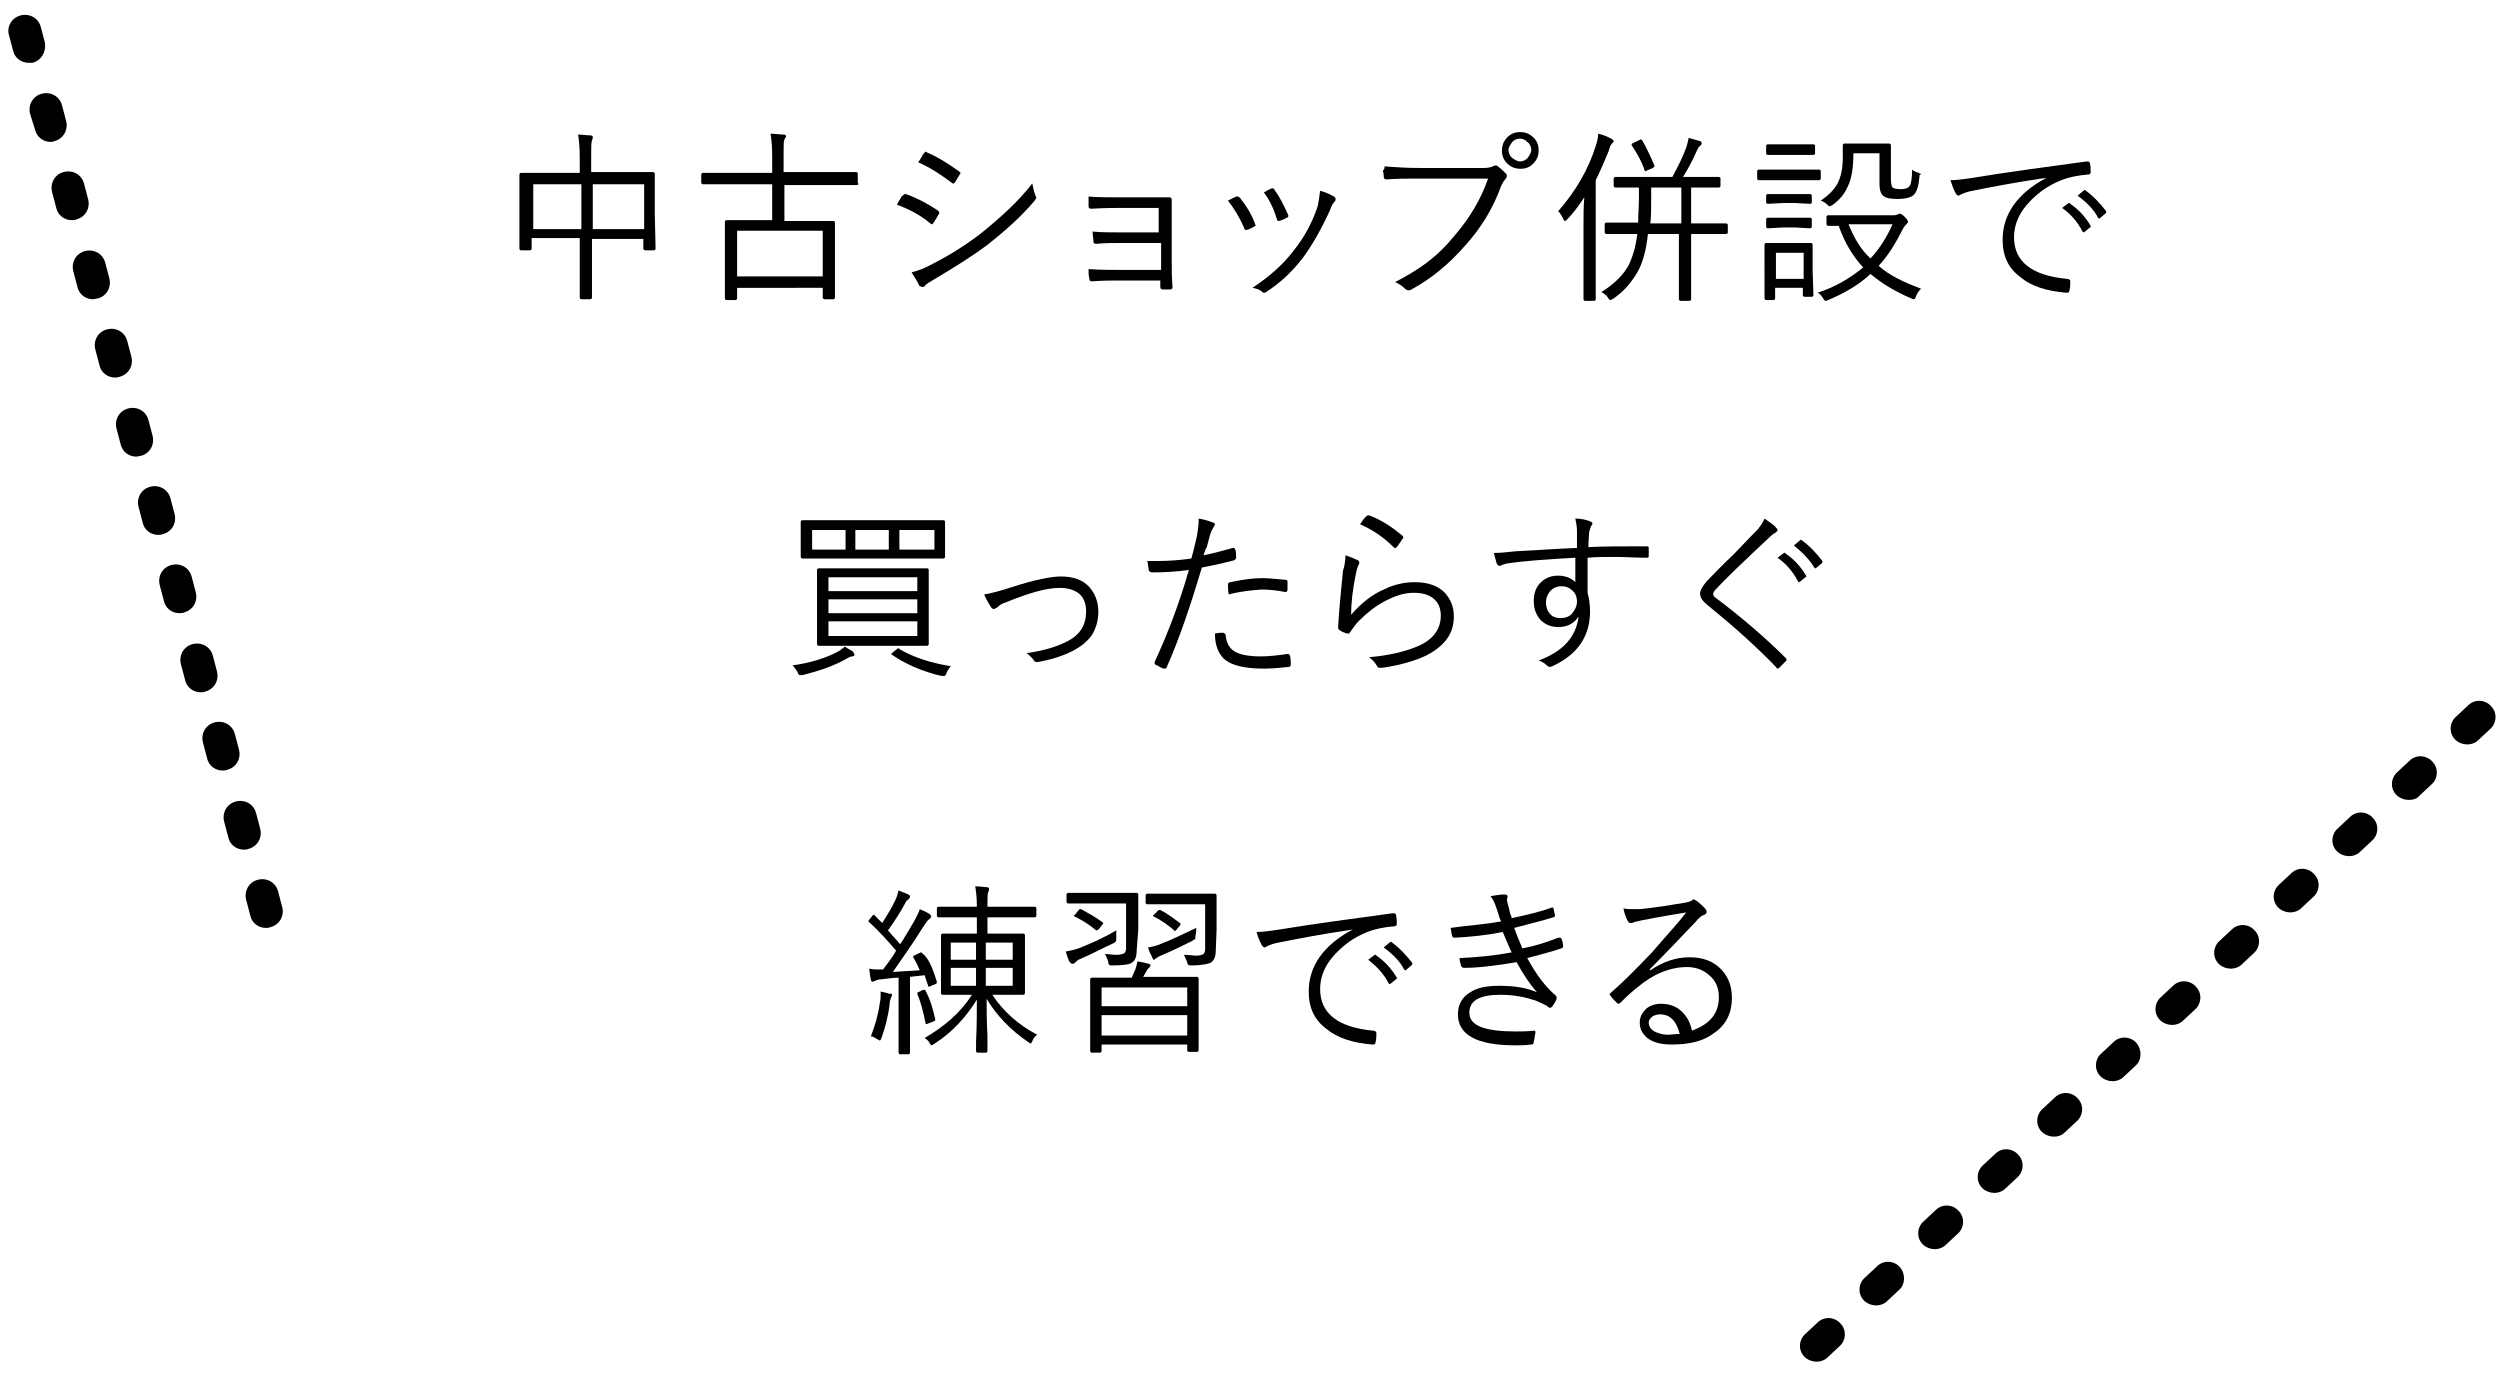 <svg xmlns="http://www.w3.org/2000/svg" xmlns:xlink="http://www.w3.org/1999/xlink" x="0px" y="0px" viewBox="0 0 306.6 170.1" style="enable-background:new 0 0 306.6 170.1;" xml:space="preserve"><style type="text/css">	.st0{fill:#FFFFFF;}	.st1{fill:#999899;}</style><g id="&#x30EC;&#x30A4;&#x30E4;&#x30FC;_1&#x306E;&#x30B3;&#x30D4;&#x30FC;"></g><g id="&#x30EC;&#x30A4;&#x30E4;&#x30FC;_1">	<g>		<g>			<line class="st0" x1="3" y1="3.8" x2="33.1" y2="113.8"></line>			<path d="M32.6,113.8c-0.9,0-1.7-0.6-1.9-1.5l-0.5-1.9c-0.3-1.1,0.3-2.2,1.4-2.5c1.1-0.3,2.2,0.3,2.5,1.4l0.5,1.9    c0.3,1.1-0.3,2.2-1.4,2.5C32.9,113.8,32.7,113.8,32.6,113.8z M29.9,104.2c-0.9,0-1.7-0.6-1.9-1.5l-0.5-1.9    c-0.3-1.1,0.3-2.2,1.4-2.5c1.1-0.3,2.2,0.3,2.5,1.4l0.5,1.9c0.3,1.1-0.3,2.2-1.4,2.5C30.3,104.2,30.1,104.2,29.9,104.2z     M27.3,94.5c-0.9,0-1.7-0.6-1.9-1.5l-0.5-1.9c-0.3-1.1,0.3-2.2,1.4-2.5c1.1-0.3,2.2,0.3,2.5,1.4l0.5,1.9c0.3,1.1-0.3,2.2-1.4,2.5    C27.6,94.5,27.5,94.5,27.3,94.5z M24.6,84.9c-0.9,0-1.7-0.6-1.9-1.5l-0.5-1.9c-0.3-1.1,0.3-2.2,1.4-2.5c1.1-0.3,2.2,0.3,2.5,1.4    l0.5,1.9c0.3,1.1-0.3,2.2-1.4,2.5C25,84.9,24.8,84.9,24.6,84.9z M22,75.2c-0.9,0-1.7-0.6-1.9-1.5l-0.5-1.9    c-0.3-1.1,0.3-2.2,1.4-2.5s2.2,0.3,2.5,1.4l0.5,1.9c0.3,1.1-0.3,2.2-1.4,2.5C22.4,75.2,22.2,75.2,22,75.2z M19.4,65.6    c-0.9,0-1.7-0.6-1.9-1.5l-0.5-1.9c-0.3-1.1,0.3-2.2,1.4-2.5c1.1-0.3,2.2,0.3,2.5,1.4l0.5,1.9c0.3,1.1-0.3,2.2-1.4,2.5    C19.7,65.6,19.5,65.6,19.4,65.6z M16.7,56c-0.9,0-1.7-0.6-1.9-1.5l-0.5-1.9c-0.3-1.1,0.3-2.2,1.4-2.5c1.1-0.3,2.2,0.3,2.5,1.4    l0.5,1.9c0.3,1.1-0.3,2.2-1.4,2.5C17.1,55.9,16.9,56,16.7,56z M14.1,46.3c-0.9,0-1.7-0.6-1.9-1.5l-0.5-1.9    c-0.3-1.1,0.3-2.2,1.4-2.5c1.1-0.3,2.2,0.3,2.5,1.4l0.5,1.9c0.3,1.1-0.3,2.2-1.4,2.5C14.4,46.3,14.3,46.3,14.1,46.3z M11.4,36.7    c-0.9,0-1.7-0.6-1.9-1.5L9,33.3c-0.3-1.1,0.3-2.2,1.4-2.5c1.1-0.3,2.2,0.3,2.5,1.4l0.5,1.9c0.3,1.1-0.3,2.2-1.4,2.5    C11.8,36.6,11.6,36.7,11.4,36.7z M8.8,27c-0.9,0-1.7-0.6-1.9-1.5l-0.5-1.9c-0.3-1.1,0.3-2.2,1.4-2.5c1.1-0.3,2.2,0.3,2.5,1.4    l0.5,1.9c0.3,1.1-0.3,2.2-1.4,2.5C9.2,27,9,27,8.8,27z M6.2,17.4c-0.9,0-1.7-0.6-1.9-1.5L3.7,14c-0.3-1.1,0.3-2.2,1.4-2.5    c1.1-0.3,2.2,0.3,2.5,1.4l0.5,1.9c0.3,1.1-0.3,2.2-1.4,2.5C6.5,17.4,6.3,17.4,6.2,17.4z M3.5,7.7c-0.9,0-1.7-0.6-1.9-1.5L1.1,4.3    C0.8,3.3,1.4,2.2,2.5,1.9c1.1-0.3,2.2,0.3,2.5,1.4l0.5,1.9C5.7,6.3,5.1,7.4,4,7.7C3.9,7.7,3.7,7.7,3.5,7.7z"></path>		</g>		<g>			<line class="st0" x1="304.1" y1="87.9" x2="221.3" y2="166.4"></line>			<path d="M222.8,167c-0.5,0-1.1-0.2-1.5-0.6c-0.8-0.8-0.7-2.1,0.1-2.8l1.5-1.4c0.8-0.8,2.1-0.7,2.8,0.1c0.8,0.8,0.7,2.1-0.1,2.8    l-1.5,1.4C223.8,166.8,223.3,167,222.8,167z M230.1,160.1c-0.5,0-1.1-0.2-1.5-0.6c-0.8-0.8-0.7-2.1,0.1-2.8l1.5-1.4    c0.8-0.8,2.1-0.7,2.8,0.1s0.7,2.1-0.1,2.8l-1.5,1.4C231.1,159.9,230.6,160.1,230.1,160.1z M237.3,153.2c-0.5,0-1.1-0.2-1.5-0.6    c-0.8-0.8-0.7-2.1,0.1-2.8l1.5-1.4c0.8-0.8,2.1-0.7,2.8,0.1c0.8,0.8,0.7,2.1-0.1,2.8l-1.5,1.4C238.3,153,237.8,153.2,237.3,153.2    z M244.6,146.3c-0.5,0-1.1-0.2-1.5-0.6c-0.8-0.8-0.7-2.1,0.1-2.8l1.5-1.4c0.8-0.8,2.1-0.7,2.8,0.1c0.8,0.8,0.7,2.1-0.1,2.8    l-1.5,1.4C245.6,146.1,245.1,146.3,244.6,146.3z M251.9,139.4c-0.5,0-1.1-0.2-1.5-0.6c-0.8-0.8-0.7-2.1,0.1-2.8l1.5-1.4    c0.8-0.8,2.1-0.7,2.8,0.1c0.8,0.8,0.7,2.1-0.1,2.8l-1.5,1.4C252.8,139.3,252.3,139.4,251.9,139.4z M259.1,132.6    c-0.5,0-1.1-0.2-1.5-0.6c-0.8-0.8-0.7-2.1,0.1-2.8l1.5-1.4c0.8-0.8,2.1-0.7,2.8,0.1s0.7,2.1-0.1,2.8l-1.5,1.4    C260.1,132.4,259.6,132.6,259.1,132.6z M266.4,125.7c-0.5,0-1.1-0.2-1.5-0.6c-0.8-0.8-0.7-2.1,0.1-2.8l1.5-1.4    c0.8-0.8,2.1-0.7,2.8,0.1c0.8,0.8,0.7,2.1-0.1,2.8l-1.5,1.4C267.4,125.5,266.9,125.7,266.4,125.7z M273.6,118.8    c-0.5,0-1.1-0.2-1.5-0.6c-0.8-0.8-0.7-2.1,0.1-2.8l1.5-1.4c0.8-0.8,2.1-0.7,2.8,0.1c0.8,0.8,0.7,2.1-0.1,2.8l-1.5,1.4    C274.6,118.6,274.1,118.8,273.6,118.8z M280.9,111.9c-0.5,0-1.1-0.2-1.5-0.6c-0.8-0.8-0.7-2.1,0.1-2.8l1.5-1.4    c0.8-0.8,2.1-0.7,2.8,0.1c0.8,0.8,0.7,2.1-0.1,2.8l-1.5,1.4C281.9,111.7,281.4,111.9,280.9,111.9z M288.1,105    c-0.5,0-1.1-0.2-1.5-0.6c-0.8-0.8-0.7-2.1,0.1-2.8l1.5-1.4c0.8-0.8,2.1-0.7,2.8,0.1c0.8,0.8,0.7,2.1-0.1,2.8l-1.5,1.4    C289.1,104.8,288.6,105,288.1,105z M295.4,98.1c-0.5,0-1.1-0.2-1.5-0.6c-0.8-0.8-0.7-2.1,0.1-2.8l1.5-1.4    c0.8-0.8,2.1-0.7,2.8,0.1c0.8,0.8,0.7,2.1-0.1,2.8l-1.5,1.4C296.4,98,295.9,98.1,295.4,98.1z M302.6,91.3c-0.5,0-1.1-0.2-1.5-0.6    c-0.8-0.8-0.7-2.1,0.1-2.8l1.5-1.4c0.8-0.8,2.1-0.7,2.8,0.1c0.8,0.8,0.7,2.1-0.1,2.8l-1.5,1.4C303.6,91.1,303.1,91.3,302.6,91.3z    "></path>		</g>		<g>			<path d="M80.4,30.5c0,0.1-0.1,0.2-0.2,0.2h-1.1c-0.1,0-0.2-0.1-0.2-0.2v-1.2h-6.3v3.2l0,4c0,0.1-0.1,0.2-0.2,0.2h-1.1    c-0.1,0-0.2-0.1-0.2-0.2l0-4v-3.3h-5.9v1.3c0,0.1-0.1,0.2-0.2,0.2h-1.1c-0.1,0-0.2-0.1-0.2-0.2l0-4.2v-2.1l0-2.8    c0-0.1,0.1-0.2,0.2-0.2l3.2,0h4v-1.8c0-1.3-0.1-2.3-0.2-2.9c0.5,0,1,0.1,1.5,0.1c0.2,0,0.3,0.1,0.3,0.2c0,0.1,0,0.2-0.1,0.4    c-0.1,0.3-0.1,0.9-0.1,2v1.9h4.4l3.2,0c0.1,0,0.2,0.1,0.2,0.2l0,2.5v2.3L80.4,30.5z M71.3,28.1v-5.5h-5.9v5.5H71.3z M79,28.1    v-5.5h-6.3v5.5H79z"></path>			<path d="M105.3,22.5c0,0.1-0.1,0.2-0.2,0.2l-3,0h-5.9v4.4h2.9l3.1,0c0.1,0,0.2,0.1,0.2,0.2l0,2.6v2.4l0,4.2    c0,0.1-0.1,0.2-0.2,0.2h-1.1c-0.1,0-0.2-0.1-0.2-0.2v-1.2H90.4v1.3c0,0.1-0.1,0.2-0.2,0.2h-1.1c-0.1,0-0.2-0.1-0.2-0.2l0-4.2V30    l0-2.8c0-0.1,0.1-0.2,0.2-0.2l3.1,0h2.5v-4.4h-5.5l-3,0c-0.1,0-0.2-0.1-0.2-0.2v-1c0-0.1,0.1-0.2,0.2-0.2l3,0h5.5v-2.1    c0-1.2-0.1-2.1-0.2-2.7c0.6,0,1.1,0.1,1.6,0.1c0.2,0,0.3,0.1,0.3,0.2c0,0.1-0.1,0.2-0.2,0.4c-0.1,0.2-0.1,0.8-0.1,1.8v2.2h5.9    l3,0c0.1,0,0.2,0.1,0.2,0.2V22.5z M100.9,33.9v-5.6H90.4v5.6H100.9z"></path>			<path d="M110,25.1c0.1-0.2,0.2-0.4,0.4-0.7c0.1-0.2,0.2-0.4,0.3-0.4c0.1-0.1,0.2-0.2,0.3-0.2c0,0,0.1,0,0.1,0    c1.4,0.5,2.7,1.2,3.9,2c0.1,0.1,0.2,0.2,0.2,0.3c0,0.1,0,0.1-0.1,0.2c-0.2,0.4-0.4,0.7-0.6,1c-0.1,0.1-0.1,0.2-0.2,0.2    c-0.1,0-0.1,0-0.2-0.1C112.9,26.4,111.6,25.7,110,25.1z M111.8,33.4c0.8-0.2,1.6-0.5,2.3-0.9c2.4-1.2,4.4-2.5,6.1-3.8    c2.5-2,4.7-4,6.4-6.2c0.1,0.5,0.2,1,0.4,1.5c0,0.1,0.1,0.2,0.1,0.2c0,0.1-0.1,0.2-0.2,0.4c-1.6,1.9-3.6,3.7-5.9,5.5    c-1.6,1.2-3.8,2.6-6.5,4.2c-0.5,0.3-0.9,0.5-1.1,0.8c-0.1,0.1-0.2,0.1-0.3,0.1c-0.1,0-0.2-0.1-0.4-0.2    C112.6,34.6,112.2,34.1,111.8,33.4z M112.6,19.9c0.1-0.1,0.2-0.3,0.4-0.6c0.1-0.2,0.2-0.4,0.3-0.5c0.1-0.1,0.2-0.2,0.2-0.2    c0,0,0.1,0,0.2,0.1c1.2,0.5,2.5,1.3,3.9,2.3c0.1,0.1,0.2,0.2,0.2,0.2c0,0.1,0,0.1-0.1,0.2c-0.3,0.5-0.5,0.8-0.6,1    c-0.1,0.1-0.1,0.1-0.2,0.1s-0.1,0-0.2-0.1C115.5,21.5,114.2,20.6,112.6,19.9z"></path>			<path d="M142.1,28.5v-3h-5c-0.4,0-1.5,0-3.3,0.1c-0.2,0-0.3-0.1-0.3-0.3c0,0,0-0.2,0-0.6c0-0.2,0-0.4,0-0.6    c1,0.1,2.3,0.1,3.7,0.1h3.6c0.7,0,1.5,0,2.6,0c0.2,0,0.3,0.1,0.3,0.3c0,1.2,0,2.1,0,2.8v4.7c0,1,0,2.1,0.1,3.2    c0,0.2-0.1,0.3-0.3,0.3c-0.1,0-0.4,0-0.9,0c-0.2,0-0.3-0.1-0.3-0.3v-0.8h-5.2c-0.7,0-1.7,0-3.2,0.1c-0.2,0-0.3-0.1-0.3-0.3    c-0.1-0.4-0.1-0.8-0.1-1.2c1.4,0.1,2.6,0.1,3.7,0.1h5.2v-3.3h-4.7c-1.3,0-2.4,0-3.2,0.1c0,0-0.1,0-0.1,0c-0.2,0-0.3-0.1-0.3-0.3    c0-0.3-0.1-0.7-0.1-1.2c1.1,0.1,2.3,0.1,3.6,0.1H142.1z"></path>			<path d="M150.6,24.6c0.4-0.2,0.8-0.4,1-0.5c0.1,0,0.1,0,0.2,0c0.1,0,0.2,0.1,0.3,0.2c0.8,1,1.4,2,1.8,3.1c0,0.1,0.1,0.2,0.1,0.2    c0,0.1-0.1,0.1-0.2,0.2c-0.2,0.1-0.5,0.3-0.9,0.4c-0.1,0-0.1,0-0.1,0c-0.1,0-0.2-0.1-0.2-0.2C152,26.6,151.3,25.5,150.6,24.6z     M161.9,23.4c0.8,0.2,1.3,0.5,1.7,0.7c0.1,0.1,0.2,0.2,0.2,0.3c0,0.1,0,0.2-0.1,0.3c-0.2,0.2-0.4,0.5-0.6,1.1    c-1.1,2.4-2.2,4.3-3.3,5.8c-1.3,1.7-2.8,3.1-4.5,4.2c-0.1,0.1-0.2,0.1-0.3,0.1c-0.1,0-0.1,0-0.2-0.1c-0.3-0.3-0.7-0.4-1.2-0.5    c2.1-1.4,3.7-2.8,5-4.5c1.3-1.6,2.3-3.4,3-5.5C161.7,24.8,161.8,24.2,161.9,23.4z M155,23.6c0.5-0.3,0.9-0.5,1-0.5    c0.1,0,0.1,0,0.1,0c0.1,0,0.2,0.1,0.2,0.2c0.7,0.9,1.2,2,1.7,3.1c0,0.1,0,0.1,0,0.1c0,0.1-0.1,0.2-0.2,0.2    c-0.3,0.2-0.6,0.3-0.9,0.4c0,0-0.1,0-0.1,0c-0.1,0-0.2-0.1-0.2-0.2C156.2,25.5,155.6,24.4,155,23.6z"></path>			<path d="M169.8,20.4c1.2,0.1,2.7,0.2,4.3,0.2h7.9c0.5,0,0.9-0.1,1.1-0.2c0.1-0.1,0.2-0.1,0.3-0.1c0.1,0,0.2,0,0.3,0.1    c0.4,0.3,0.7,0.6,1,0.9c0.1,0.1,0.1,0.2,0.1,0.3c0,0.1-0.1,0.3-0.2,0.4c-0.2,0.2-0.3,0.4-0.5,0.8c-1,2.8-2.5,5.2-4.4,7.3    c-2,2.3-4.2,4.1-6.6,5.4c-0.1,0.1-0.3,0.1-0.4,0.1c-0.1,0-0.3-0.1-0.4-0.2c-0.3-0.3-0.7-0.6-1.2-0.8c1.7-0.9,3.2-1.8,4.4-2.8    c0.9-0.7,1.9-1.7,2.8-2.8c1.9-2.2,3.3-4.5,4.2-7.1h-8.6c-1.3,0-2.5,0-3.8,0.1c0,0-0.1,0-0.1,0c-0.2,0-0.3-0.1-0.3-0.4    c0-0.1,0-0.3-0.1-0.7C169.8,20.8,169.8,20.6,169.8,20.4z M186.4,16.2c0.7,0,1.2,0.2,1.7,0.7c0.4,0.4,0.6,0.9,0.6,1.5    c0,0.7-0.2,1.2-0.7,1.7c-0.4,0.4-0.9,0.6-1.5,0.6c-0.7,0-1.2-0.2-1.7-0.7c-0.4-0.4-0.6-0.9-0.6-1.5c0-0.7,0.2-1.2,0.7-1.7    C185.3,16.4,185.8,16.2,186.4,16.2z M186.4,17c-0.4,0-0.8,0.2-1,0.5c-0.2,0.3-0.4,0.6-0.4,0.9c0,0.4,0.2,0.8,0.5,1    c0.3,0.2,0.6,0.4,0.9,0.4c0.4,0,0.8-0.2,1-0.5c0.2-0.3,0.4-0.6,0.4-0.9c0-0.4-0.2-0.8-0.5-1C187.1,17.2,186.8,17,186.4,17z"></path>			<path d="M197.9,17.3c0,0.1-0.1,0.2-0.2,0.3c-0.1,0.1-0.3,0.4-0.4,0.9c-0.5,1.2-1,2.4-1.6,3.6v11.1l0,3.5c0,0.1-0.1,0.2-0.2,0.2    h-1.1c-0.1,0-0.2-0.1-0.2-0.2l0-3.5v-5.7c0-1.1,0-2.2,0.1-3.3c-0.6,0.9-1.3,1.9-2.1,2.7c-0.1,0.1-0.2,0.2-0.3,0.2    c-0.1,0-0.1-0.1-0.2-0.3c-0.2-0.4-0.4-0.7-0.6-0.9c2.1-2.4,3.7-5.1,4.6-8c0.2-0.6,0.3-1.1,0.3-1.5c0.5,0.1,1,0.3,1.4,0.5    C197.8,17.1,197.9,17.2,197.9,17.3z M211.9,28.5c0,0.1-0.1,0.2-0.2,0.2l-3.2,0h-1.1v4.8l0,3.2c0,0.1-0.1,0.2-0.2,0.2h-1.1    c-0.1,0-0.2-0.1-0.2-0.2l0-3.2v-4.8h-3.8c-0.2,1.9-0.6,3.5-1.3,4.7c-0.7,1.2-1.6,2.3-2.9,3.2c-0.2,0.1-0.3,0.2-0.4,0.2    c-0.1,0-0.2-0.1-0.3-0.3c-0.2-0.3-0.5-0.5-0.8-0.7c1.5-0.9,2.6-2,3.3-3.2c0.5-1,0.9-2.3,1.1-3.9h-0.6l-3.2,0    c-0.1,0-0.2-0.1-0.2-0.2v-1c0-0.1,0.1-0.2,0.2-0.2l3.2,0h0.7c0-0.9,0.1-2,0.1-3.1V23l-2.9,0c-0.1,0-0.2-0.1-0.2-0.2v-0.9    c0-0.1,0.1-0.2,0.2-0.2l3.1,0h3.9c0.7-1.3,1.3-2.5,1.7-3.6c0.1-0.3,0.2-0.7,0.3-1.2c0.4,0.1,0.9,0.3,1.4,0.4    c0.1,0.1,0.2,0.1,0.2,0.3c0,0.1-0.1,0.2-0.2,0.3c-0.2,0.1-0.3,0.4-0.5,0.8c-0.4,0.9-0.9,1.9-1.6,3h1.3l3.1,0    c0.1,0,0.2,0.1,0.2,0.2v0.9c0,0.1-0.1,0.2-0.2,0.2l-3.1,0h-0.3v4.4h1.1l3.2,0c0.1,0,0.2,0.1,0.2,0.2V28.5z M202.9,20.3    c0,0.1,0,0.1,0,0.1c0,0.1-0.1,0.1-0.2,0.2l-0.7,0.3c-0.1,0.1-0.2,0.1-0.2,0.1c0,0-0.1,0-0.1-0.1c-0.4-1.2-1-2.2-1.6-3.1    c0-0.1,0-0.1,0-0.1c0-0.1,0.1-0.1,0.3-0.2l0.6-0.3c0.1,0,0.1-0.1,0.2-0.1c0,0,0.1,0,0.2,0.1C201.9,18.1,202.4,19.1,202.9,20.3z     M206.2,27.4V23h-3.7v1.4c0,1.1,0,2.1-0.1,3H206.2z"></path>			<path d="M223.3,21.9c0,0.1-0.1,0.2-0.2,0.2l-2.3,0H218l-2.3,0c-0.1,0-0.2-0.1-0.2-0.2v-0.9c0-0.1,0.1-0.2,0.2-0.2l2.3,0h2.8    l2.3,0c0.1,0,0.2,0.1,0.2,0.2V21.9z M222.4,36.2c0,0.1-0.1,0.2-0.2,0.2h-0.9c-0.1,0-0.2-0.1-0.2-0.2v-0.9h-3.4v1.3    c0,0.1-0.1,0.2-0.2,0.2h-0.9c-0.1,0-0.2-0.1-0.2-0.2l0-3.3V32l0-2c0-0.1,0.1-0.2,0.2-0.2l1.9,0h1.7l1.9,0c0.1,0,0.2,0.1,0.2,0.2    l0,1.6v1.5L222.4,36.2z M222.6,18.8c0,0.1-0.1,0.2-0.2,0.2l-1.9,0h-1.8l-1.9,0c-0.1,0-0.2-0.1-0.2-0.2v-0.9    c0-0.1,0.1-0.2,0.2-0.2l1.9,0h1.8l1.9,0c0.1,0,0.2,0.1,0.2,0.2V18.8z M222.2,24.8c0,0.1-0.1,0.2-0.2,0.2l-1.8-0.1h-1.6l-1.8,0.1    c-0.1,0-0.2-0.1-0.2-0.2V24c0-0.1,0.1-0.2,0.2-0.2l1.8,0h1.6l1.8,0c0.1,0,0.2,0.1,0.2,0.2V24.8z M222.2,27.8    c0,0.1-0.1,0.2-0.2,0.2l-1.8-0.1h-1.6l-1.8,0.1c-0.1,0-0.2-0.1-0.2-0.2v-0.9c0-0.1,0.1-0.2,0.2-0.2l1.8,0h1.6l1.8,0    c0.1,0,0.2,0.1,0.2,0.2V27.8z M221.2,34.2V31h-3.4v3.2H221.2z M235.6,35.4c-0.3,0.3-0.5,0.6-0.6,0.9c-0.1,0.3-0.2,0.4-0.3,0.4    c0,0-0.1,0-0.3-0.1c-2.1-0.9-3.7-1.9-5-3c-1.5,1.4-3.3,2.4-5.2,3.2c-0.2,0.1-0.3,0.1-0.3,0.1c-0.1,0-0.2-0.1-0.3-0.3    c-0.2-0.3-0.4-0.6-0.7-0.7c2.2-0.7,4-1.8,5.6-3.1c-1.3-1.4-2.3-3.1-3-5.1l-1.3,0c-0.1,0-0.2-0.1-0.2-0.2v-0.9    c0-0.1,0.1-0.2,0.2-0.2l2.7,0h5.3c0.2,0,0.3,0,0.5-0.1c0.1,0,0.2-0.1,0.3-0.1c0.1,0,0.3,0.1,0.6,0.4c0.3,0.3,0.4,0.5,0.4,0.6    c0,0.1-0.1,0.2-0.2,0.3c-0.1,0.1-0.3,0.3-0.5,0.7c-0.8,1.6-1.7,3.1-2.9,4.4C231.6,33.7,233.4,34.6,235.6,35.4z M235.4,21.7    c-0.1,1.1-0.3,1.8-0.7,2.2c-0.3,0.3-1,0.5-2,0.5c-0.8,0-1.4-0.1-1.6-0.3c-0.4-0.2-0.6-0.7-0.6-1.6v-3.7h-3.2    c0,1.7-0.2,3.1-0.7,4.1c-0.4,0.9-1,1.6-1.8,2.2c-0.2,0.1-0.3,0.2-0.4,0.2c-0.1,0-0.2-0.1-0.3-0.2c-0.2-0.2-0.5-0.4-0.8-0.5    c0.9-0.6,1.6-1.3,2-2c0.5-0.9,0.7-2,0.7-3.3l0-1.5c0-0.1,0.1-0.2,0.2-0.2l1.8,0h1.8l1.9,0c0.1,0,0.2,0.1,0.2,0.2l0,1.9V22    c0,0.5,0.1,0.9,0.2,1s0.5,0.2,1,0.2c0.5,0,0.9-0.1,1.1-0.4c0.2-0.3,0.3-1,0.3-2c0.2,0.2,0.5,0.3,0.8,0.4c0.2,0.1,0.3,0.1,0.3,0.2    C235.4,21.4,235.4,21.5,235.4,21.7z M232.1,27.5h-5.4c0.7,1.7,1.5,3.1,2.7,4.2C230.5,30.5,231.4,29.1,232.1,27.5z"></path>			<path d="M239.2,22.1c0.6,0,1.5-0.1,2.8-0.3c4.2-0.7,8.8-1.3,13.9-2c0,0,0.1,0,0.1,0c0.2,0,0.3,0.1,0.3,0.2    c0.1,0.4,0.1,0.8,0.1,1.1c0,0.2-0.1,0.3-0.3,0.3c-1.2,0.1-2.3,0.3-3.3,0.7c-1.8,0.7-3.2,1.8-4.3,3.1c-1,1.2-1.5,2.5-1.5,3.9    c0,3,2.2,4.7,6.5,5.1c0.2,0,0.4,0.1,0.4,0.3c0,0.3,0,0.7-0.1,1.1c0,0.2-0.1,0.3-0.3,0.3c0,0,0,0-0.1,0c-2.4-0.2-4.3-0.8-5.6-1.9    c-1.5-1.1-2.2-2.6-2.2-4.6c0-3.1,1.8-5.7,5.4-7.6l0,0c-4.1,0.6-7.1,1.2-9.1,1.6c-0.6,0.1-1.1,0.3-1.3,0.4    c-0.2,0.1-0.4,0.2-0.4,0.2c-0.1,0-0.2-0.1-0.3-0.2C239.6,23.3,239.4,22.7,239.2,22.1z M252.9,25.5l0.8-0.6c0,0,0.1,0,0.1,0    s0.1,0,0.1,0.1c0.9,0.6,1.8,1.5,2.5,2.7c0,0,0,0.1,0,0.1c0,0.1,0,0.1-0.1,0.1l-0.6,0.5c-0.1,0-0.1,0.1-0.1,0.1    c-0.1,0-0.1,0-0.2-0.1C254.8,27.2,253.9,26.2,252.9,25.5z M254.8,24l0.7-0.6c0.1,0,0.1-0.1,0.1-0.1c0,0,0.1,0,0.1,0    c1.1,0.8,1.9,1.7,2.6,2.6c0,0,0,0.1,0,0.1c0,0.1,0,0.1-0.1,0.2l-0.6,0.5c0,0-0.1,0.1-0.1,0.1c-0.1,0-0.1,0-0.2-0.1    C256.8,25.7,255.9,24.8,254.8,24z"></path>			<path d="M104.8,80.3c0,0.1-0.1,0.2-0.3,0.2c-0.1,0-0.4,0.1-0.7,0.3c-1.6,0.9-3.4,1.5-5.4,2c-0.1,0-0.2,0-0.3,0    c-0.1,0-0.2-0.1-0.3-0.4c-0.2-0.3-0.4-0.6-0.6-0.8c2.2-0.3,4.1-0.9,5.6-1.7c0.3-0.2,0.6-0.4,0.8-0.6c0.5,0.3,0.8,0.5,1,0.6    C104.7,80.1,104.8,80.2,104.8,80.3z M115.9,68.3c0,0.1-0.1,0.2-0.2,0.2l-3.1,0h-11.1l-3.1,0c-0.1,0-0.2-0.1-0.2-0.2l0-1.5v-1.3    l0-1.5c0-0.1,0.1-0.2,0.2-0.2l3.1,0h11.1l3.1,0c0.1,0,0.2,0.1,0.2,0.2l0,1.5v1.3L115.9,68.3z M103.7,67.3V65h-4.1v2.4H103.7z     M113.9,79c0,0.1-0.1,0.2-0.2,0.2l-3.2,0h-7l-3.1,0c-0.1,0-0.2-0.1-0.2-0.2l0-2.4v-4.4l0-2.3c0-0.1,0.1-0.2,0.2-0.2l3.1,0h7    l3.2,0c0.1,0,0.2,0.1,0.2,0.2l0,2.3v4.4L113.9,79z M112.5,72.5v-1.7h-10.9v1.7H112.5z M112.5,75.2v-1.7h-10.9v1.7H112.5z     M112.5,78v-1.8h-10.9V78H112.5z M109,67.3V65h-4.1v2.4H109z M116.6,81.7c-0.2,0.3-0.4,0.5-0.5,0.8c-0.1,0.3-0.2,0.4-0.3,0.4    c-0.1,0-0.1,0-0.3,0c-1-0.2-2.2-0.6-3.4-1.1c-1.1-0.5-2-1-2.7-1.5c-0.1,0-0.1-0.1-0.1-0.1c0,0,0.1-0.1,0.2-0.2l0.5-0.4    c0.1-0.1,0.2-0.1,0.2-0.1c0,0,0.1,0,0.1,0.1C112,80.6,114.1,81.3,116.6,81.7z M114.6,67.3V65h-4.3v2.4H114.6z"></path>			<path d="M120.7,72.9c0.7-0.1,1.9-0.4,3.4-0.9c2.8-0.9,4.8-1.3,6-1.3c1.5,0,2.7,0.4,3.5,1.3c0.7,0.8,1.1,1.8,1.1,3    c0,1.1-0.3,2.1-0.8,2.9c-0.5,0.7-1.2,1.3-2.1,1.8c-1.3,0.7-2.8,1.2-4.6,1.5c-0.1,0-0.1,0-0.1,0c-0.1,0-0.2-0.1-0.3-0.2    c-0.2-0.3-0.5-0.6-0.9-0.9c2.1-0.3,3.8-0.8,5.1-1.5c1.5-0.8,2.2-2,2.2-3.6c0-1-0.3-1.8-1-2.3c-0.6-0.4-1.3-0.6-2.3-0.6    c-1.5,0-3.7,0.6-6.6,1.8c-0.4,0.1-0.7,0.3-1,0.6c-0.2,0.1-0.4,0.2-0.4,0.2c-0.1,0-0.3-0.1-0.4-0.3    C121.3,74.1,121,73.6,120.7,72.9z"></path>			<path d="M147.6,68.1c1-0.2,2.2-0.5,3.6-0.9c0,0,0.1,0,0.1,0c0.1,0,0.1,0.1,0.2,0.2c0.1,0.3,0.1,0.6,0.1,0.9c0,0,0,0.1,0,0.1    c0,0.1-0.1,0.2-0.2,0.3c-1.5,0.4-2.9,0.7-4,0.9c-1.4,4.7-2.8,8.8-4.3,12.2c-0.1,0.1-0.1,0.2-0.2,0.2c0,0-0.1,0-0.2,0    c-0.3-0.1-0.6-0.3-1-0.5c-0.1,0-0.1-0.1-0.1-0.2c0,0,0-0.1,0-0.1c1.7-3.7,3.1-7.4,4.2-11.3c-1.4,0.2-2.9,0.3-4.5,0.3    c-0.2,0-0.3-0.1-0.4-0.2c-0.1-0.5-0.1-0.9-0.2-1.2c0.3,0,0.8,0,1.4,0c1.2,0,2.6-0.1,4-0.3c0.3-1,0.5-2,0.7-2.8    c0.1-0.7,0.2-1.3,0.2-1.8c0-0.1,0-0.2,0-0.3c0.7,0.1,1.3,0.3,1.8,0.5c0.1,0,0.2,0.1,0.2,0.2c0,0.1-0.1,0.2-0.2,0.4    c-0.1,0.2-0.3,0.5-0.4,0.9c-0.1,0.3-0.2,0.8-0.4,1.5C147.8,67.4,147.7,67.8,147.6,68.1z M149,77.7c0.4-0.1,0.8-0.1,1-0.1    c0.1,0,0.2,0.1,0.3,0.2c0.1,1.1,0.5,1.8,1.3,2.2c0.6,0.3,1.6,0.5,3,0.5c0.9,0,2-0.1,3.3-0.3c0.1,0,0.1,0,0.1,0    c0.1,0,0.1,0.1,0.2,0.2c0.1,0.4,0.1,0.7,0.1,1.1c0,0.2-0.1,0.3-0.3,0.3C157,81.9,156,82,155,82c-2.4,0-4-0.4-4.9-1.2    C149.4,80.1,149,79.1,149,77.7z M150.7,72.9c-0.1-0.4-0.1-0.8-0.1-1.2c0-0.2,0.1-0.3,0.3-0.3c1.4-0.3,2.7-0.5,3.9-0.5    c0.7,0,1.6,0.1,2.8,0.2c0.2,0,0.3,0.1,0.3,0.2c0,0.2,0,0.4,0,0.7c0,0.1,0,0.2,0,0.3c0,0.2-0.1,0.3-0.2,0.3c0,0-0.1,0-0.1,0    c-1-0.2-2-0.3-2.9-0.3C153.5,72.4,152.2,72.5,150.7,72.9z"></path>			<path d="M165,68.1c0.6,0.2,1.1,0.4,1.5,0.6c0.2,0.1,0.2,0.2,0.2,0.3c0,0.1,0,0.2-0.1,0.3c-0.1,0.2-0.2,0.5-0.3,1    c-0.4,1.9-0.6,3.6-0.6,5.1c1.2-1.4,2.6-2.5,4-3.1c1.2-0.6,2.5-0.9,3.8-0.9c1.6,0,2.8,0.4,3.7,1.3c0.7,0.8,1.1,1.7,1.1,2.9    c0,2.1-1.1,3.6-3.4,4.8c-1.5,0.7-3.3,1.2-5.4,1.5c-0.1,0-0.2,0-0.3,0c-0.1,0-0.3-0.1-0.3-0.2c-0.3-0.5-0.6-0.8-1-1.1    c2.4-0.2,4.5-0.7,6.1-1.4c1.8-0.8,2.7-2.1,2.7-3.7c0-0.9-0.3-1.6-0.9-2.1c-0.6-0.5-1.4-0.7-2.5-0.7c-1.1,0-2.3,0.4-3.6,1.1    c-1.1,0.6-2.1,1.4-3.1,2.4c-0.4,0.4-0.7,0.9-1,1.3c-0.1,0.1-0.1,0.2-0.2,0.2c0,0-0.1,0-0.2,0c-0.3-0.1-0.6-0.2-0.9-0.4    c-0.1-0.1-0.2-0.2-0.2-0.3c0.1-1.8,0.3-4.1,0.6-7C165,69.1,165,68.4,165,68.1z M166.8,64.3c0.3-0.4,0.5-0.8,0.8-1    c0.1-0.1,0.1-0.1,0.2-0.1c0,0,0.1,0,0.1,0c1.6,0.6,2.9,1.5,4.1,2.5c0.1,0.1,0.1,0.1,0.1,0.2c0,0,0,0.1-0.1,0.2    c-0.2,0.3-0.4,0.6-0.7,1c-0.1,0.1-0.1,0.1-0.2,0.1s-0.1,0-0.2-0.1C169.7,65.9,168.4,65,166.8,64.3z"></path>			<path d="M193.4,67.2c0-0.2,0-0.6,0-1.2c0-0.3,0-0.7,0-0.9c0-0.5-0.1-1-0.2-1.5c0.6,0,1.2,0.1,1.7,0.3c0.3,0.1,0.4,0.2,0.4,0.3    c0,0.1-0.1,0.2-0.2,0.4c-0.1,0.2-0.1,0.4-0.2,0.6c0,0.3-0.1,1-0.1,1.9c1.7-0.1,4-0.1,7.2-0.1c0.2,0,0.2,0.1,0.2,0.3v0.9    c0,0.2-0.1,0.2-0.3,0.2c-1.4,0-2.6-0.1-3.8-0.1c-1.2,0-2.3,0-3.4,0.1c0,1.9,0,3.3,0,4.3c0.2,0.7,0.3,1.5,0.3,2.3    c0,3-1.5,5.2-4.4,6.6c-0.2,0.1-0.4,0.2-0.5,0.2c-0.1,0-0.3-0.1-0.4-0.2c-0.3-0.3-0.7-0.5-1-0.6c3-1.1,4.6-2.9,4.9-5.4    c-0.5,0.8-1.3,1.3-2.5,1.3c-0.9,0-1.6-0.3-2.2-0.9c-0.5-0.6-0.8-1.3-0.8-2.3c0-1,0.3-1.8,1-2.4c0.6-0.5,1.2-0.7,2-0.7    c0.9,0,1.6,0.3,2.1,0.8l0-3c-3.6,0.2-6.4,0.4-8.3,0.7c-0.2,0-0.4,0.1-0.7,0.2c-0.2,0.1-0.3,0.1-0.3,0.1c-0.1,0-0.2-0.1-0.3-0.2    c-0.1-0.2-0.2-0.7-0.4-1.4c0.2,0,0.3,0,0.5,0c0.4,0,1.2-0.1,2.3-0.2C188.3,67.5,190.7,67.3,193.4,67.2z M191.5,71.9    c-0.6,0-1,0.2-1.4,0.6c-0.3,0.4-0.5,0.8-0.5,1.4c0,0.6,0.2,1.1,0.6,1.5c0.3,0.3,0.7,0.4,1.2,0.4c0.6,0,1.2-0.2,1.5-0.7    c0.3-0.4,0.5-0.8,0.5-1.3c0-0.6-0.2-1.1-0.6-1.4C192.5,72.1,192.1,71.9,191.5,71.9z"></path>			<path d="M216.4,63.6c0.7,0.5,1.2,0.8,1.4,1.1c0.1,0.1,0.2,0.2,0.2,0.3c0,0.1-0.1,0.2-0.2,0.3c-0.2,0.1-0.5,0.3-0.8,0.6    c-3.1,2.9-5.3,5-6.6,6.4c-0.2,0.2-0.3,0.4-0.3,0.6c0,0.1,0.1,0.3,0.3,0.4c3.3,2.5,6.2,5,8.6,7.4c0.1,0.1,0.1,0.2,0.1,0.2    c0,0.1,0,0.1-0.1,0.2c-0.2,0.2-0.5,0.5-0.8,0.8c-0.1,0.1-0.2,0.1-0.2,0.1c-0.1,0-0.1-0.1-0.2-0.2c-2.4-2.5-5.2-5-8.4-7.6    c-0.6-0.5-0.9-0.9-0.9-1.4c0-0.4,0.3-0.9,0.8-1.5c0.8-0.8,1.8-1.9,3.3-3.3c1.8-1.9,2.8-2.9,3-3.1    C215.9,64.5,216.2,64.1,216.4,63.6z M218,68.4l0.8-0.6c0,0,0.1,0,0.1,0c0,0,0.1,0,0.1,0.1c0.9,0.6,1.8,1.5,2.5,2.7    c0,0,0,0.1,0,0.1c0,0.1,0,0.1-0.1,0.1l-0.6,0.5c-0.1,0-0.1,0.1-0.1,0.1c-0.1,0-0.1,0-0.2-0.1C219.9,70.1,219,69.1,218,68.4z     M220,66.9l0.7-0.6c0.1,0,0.1-0.1,0.1-0.1c0,0,0.1,0,0.1,0c1.1,0.8,1.9,1.7,2.6,2.6c0,0,0,0.1,0,0.1c0,0.1,0,0.1-0.1,0.2    l-0.6,0.5c0,0-0.1,0.1-0.1,0.1c-0.1,0-0.1,0-0.2-0.1C221.9,68.6,221,67.7,220,66.9z"></path>			<path d="M114.9,120.4C114.9,120.4,114.9,120.4,114.9,120.4c0,0.2-0.1,0.3-0.2,0.3l-0.5,0.2c-0.1,0.1-0.2,0.1-0.3,0.1    c-0.1,0-0.1-0.1-0.1-0.2c-0.2-0.5-0.3-0.9-0.4-1.2l-1.8,0.2v6l0,3.3c0,0.1-0.1,0.2-0.2,0.2h-1c-0.1,0-0.2-0.1-0.2-0.2l0-3.3v-5.9    c-0.5,0-1.2,0.1-2.1,0.2c-0.3,0-0.6,0.1-0.8,0.2c-0.1,0-0.2,0.1-0.3,0.1s-0.2-0.1-0.2-0.3c-0.1-0.3-0.1-0.7-0.2-1.3    c0.5,0.1,0.9,0.1,1.1,0.1c0.1,0,0.2,0,0.3,0h0.3c0.5-0.7,1.1-1.4,1.6-2.3c-1-1.2-2.1-2.4-3.3-3.5c-0.1-0.1-0.1-0.1-0.1-0.1    c0,0,0-0.1,0.1-0.2l0.4-0.5c0.1-0.1,0.1-0.1,0.2-0.1c0,0,0.1,0,0.1,0.1l0.9,0.9c0.6-1,1.2-1.9,1.6-2.8c0.2-0.4,0.3-0.8,0.4-1.2    c0.4,0.2,0.8,0.3,1.2,0.5c0.2,0.1,0.2,0.2,0.2,0.3c0,0.1-0.1,0.2-0.2,0.3c-0.1,0.1-0.3,0.2-0.4,0.5c-0.6,1.1-1.3,2.2-2.1,3.3    c0.4,0.5,0.9,1,1.5,1.7c0.6-0.9,1.1-1.8,1.7-2.8c0.3-0.6,0.6-1.1,0.7-1.5c0.5,0.2,0.9,0.4,1.2,0.6c0.1,0.1,0.2,0.2,0.2,0.3    c0,0.1-0.1,0.2-0.2,0.3c-0.2,0.1-0.4,0.4-0.8,1c-1.3,2.1-2.6,3.9-3.7,5.5l3.3-0.2c-0.2-0.5-0.5-1.1-0.8-1.6c0-0.1,0-0.1,0-0.1    c0-0.1,0.1-0.1,0.3-0.2l0.4-0.2c0.1,0,0.2-0.1,0.2-0.1c0.1,0,0.1,0,0.2,0.1C113.9,117.5,114.4,118.8,114.9,120.4z M109.4,122    c0,0,0,0.1-0.1,0.3c-0.1,0.2-0.2,0.5-0.2,0.9c-0.2,1.6-0.6,3-1,4.1c-0.1,0.2-0.1,0.3-0.2,0.3c-0.1,0-0.2-0.1-0.4-0.2    c-0.3-0.2-0.5-0.3-0.7-0.3c0.5-1.3,0.9-2.6,1.1-4.1c0.1-0.4,0.1-0.8,0.1-1.1c0-0.1,0-0.2,0-0.3c0.5,0.1,0.9,0.2,1.1,0.3    C109.3,121.8,109.4,121.9,109.4,122z M114.7,125c0,0,0,0.1,0,0.1c0,0.1-0.1,0.1-0.3,0.2l-0.5,0.2c-0.1,0-0.2,0.1-0.3,0.1    c-0.1,0-0.1-0.1-0.1-0.2c-0.3-1.4-0.6-2.6-1-3.5c0-0.1,0-0.1,0-0.1c0-0.1,0.1-0.1,0.3-0.2l0.4-0.2c0.1,0,0.1,0,0.2,0    c0.1,0,0.1,0,0.1,0.1C114.1,122.6,114.4,123.7,114.7,125z M127.2,126.9c-0.3,0.2-0.5,0.5-0.6,0.8c-0.1,0.2-0.2,0.3-0.2,0.3    c0,0-0.1-0.1-0.3-0.2c-2.2-1.5-3.9-3.3-5.1-5.3c0,1.3,0,2.8,0.1,4.5c0,0.2,0,0.7,0,1.4c0,0.3,0,0.4,0,0.5c0,0.1-0.1,0.2-0.2,0.2    h-1c-0.1,0-0.2-0.1-0.2-0.2c0,0,0-0.4,0-1.1c0.1-2,0.1-3.7,0.1-5.2c-1.3,2.1-3,4-5.2,5.4c-0.2,0.1-0.3,0.2-0.3,0.2    c-0.1,0-0.2-0.1-0.3-0.3c-0.1-0.2-0.3-0.4-0.6-0.6c2.4-1.4,4.4-3.1,5.8-5.3h-0.8l-2.8,0c-0.1,0-0.2-0.1-0.2-0.2l0-2.1v-2.9l0-2.1    c0-0.1,0.1-0.2,0.2-0.2l2.8,0h1.4v-2h-1.7l-3,0c-0.1,0-0.2-0.1-0.2-0.2v-0.9c0-0.1,0.1-0.2,0.2-0.2l3,0h1.7v-0.1    c0-1-0.1-1.8-0.2-2.4c0.6,0,1.1,0.1,1.4,0.1c0.2,0,0.3,0.1,0.3,0.2c0,0.1,0,0.2-0.1,0.4c-0.1,0.2-0.1,0.7-0.1,1.6v0.2h2.8l3,0    c0.1,0,0.2,0.1,0.2,0.2v0.9c0,0.1-0.1,0.2-0.2,0.2l-3,0h-2.8v2h1.6l2.8,0c0.1,0,0.2,0.1,0.2,0.2l0,2.1v2.9l0,2.1    c0,0.1-0.1,0.2-0.2,0.2l-2.8,0h-1C123,124,124.9,125.7,127.2,126.9z M119.7,117.7v-2.1h-3.1v2.1H119.7z M119.7,120.9v-2.2h-3.1    v2.2H119.7z M124.2,117.7v-2.1h-3.3v2.1H124.2z M124.2,120.9v-2.2h-3.3v2.2H124.2z"></path>			<path d="M136.9,115c0,0.1,0,0.2,0,0.3c0,0.1-0.1,0.3-0.4,0.4c-1.3,0.6-2.6,1.3-4,1.9c-0.3,0.1-0.5,0.3-0.7,0.5    c-0.1,0.1-0.2,0.1-0.3,0.1c-0.1,0-0.2-0.1-0.3-0.2c-0.2-0.3-0.3-0.7-0.5-1.3c0.5-0.1,1-0.2,1.6-0.4c1.5-0.6,3.1-1.3,4.6-2.2    c0,0.1,0,0.2,0,0.4C136.9,114.7,136.9,114.8,136.9,115z M139.4,116.6c0,0.7-0.2,1.2-0.5,1.4c-0.3,0.3-1.2,0.4-2.5,0.4    c-0.2,0-0.3,0-0.4-0.1c0,0-0.1-0.2-0.1-0.4c-0.1-0.3-0.2-0.6-0.4-0.9c0.4,0,0.9,0.1,1.5,0.1c0.4,0,0.7-0.1,0.9-0.2    c0.1-0.1,0.2-0.3,0.2-0.6v-5.5h-4.6l-2.5,0c-0.1,0-0.2-0.1-0.2-0.2v-0.9c0-0.1,0.1-0.2,0.2-0.2l2.5,0h3.3l2.6,0    c0.1,0,0.2,0.1,0.2,0.2l0,1.6v2.7L139.4,116.6z M135.2,113.1c0.1,0.1,0.1,0.1,0.1,0.1s0,0.1-0.1,0.2l-0.4,0.5    c-0.1,0.1-0.2,0.2-0.3,0.2c0,0-0.1,0-0.2-0.1c-0.7-0.6-1.5-1.1-2.5-1.6c-0.1,0-0.1-0.1-0.1-0.1c0,0,0.1-0.1,0.2-0.2l0.4-0.5    c0.1-0.1,0.1-0.1,0.2-0.1c0,0,0.1,0,0.1,0C133.5,112,134.4,112.5,135.2,113.1z M147,128.8c0,0.1-0.1,0.2-0.2,0.2h-1    c-0.1,0-0.2-0.1-0.2-0.2v-0.7h-10.5v0.8c0,0.1-0.1,0.2-0.2,0.2h-1c-0.1,0-0.2-0.1-0.2-0.2l0-4.1v-2l0-2.7c0-0.1,0.1-0.2,0.2-0.2    l3.1,0h1.8l0.3-0.7c0.2-0.4,0.3-0.8,0.4-1.3c0.6,0.1,1,0.2,1.4,0.3c0.2,0.1,0.2,0.1,0.2,0.2c0,0.1-0.1,0.2-0.2,0.3    c-0.1,0.1-0.2,0.2-0.3,0.4l-0.4,0.7h3.4l3.2,0c0.1,0,0.2,0.1,0.2,0.2l0,2.4v2.2L147,128.8z M145.6,123.4v-2.3h-10.5v2.3H145.6z     M145.6,127v-2.5h-10.5v2.5H145.6z M149.1,116.6c0,0.7-0.2,1.1-0.5,1.4c-0.3,0.2-1.2,0.4-2.5,0.4c-0.2,0-0.3,0-0.4-0.1    c0,0-0.1-0.1-0.1-0.3c-0.1-0.2-0.2-0.5-0.4-0.9c0.6,0,1.1,0.1,1.5,0.1c0.5,0,0.7-0.1,0.9-0.2c0.1-0.1,0.2-0.3,0.2-0.6v-5.5h-4.6    l-2.5,0c-0.1,0-0.2-0.1-0.2-0.2v-0.9c0-0.1,0.1-0.2,0.2-0.2l2.5,0h3.2l2.6,0c0.1,0,0.2,0.1,0.2,0.2l0,1.6v2.7L149.1,116.6z     M146.6,114.8c0,0.1,0,0.2,0,0.2c0,0.1,0,0.2-0.1,0.2s-0.1,0.1-0.3,0.2c-1,0.5-2.2,1.1-3.6,1.7c-0.5,0.2-0.8,0.4-0.8,0.4    c-0.1,0.1-0.2,0.2-0.3,0.2c-0.1,0-0.1-0.1-0.2-0.3c-0.2-0.4-0.4-0.8-0.5-1.2c0.5-0.1,1.1-0.2,1.7-0.5c1.1-0.4,2.5-1.1,4.2-1.9    c0,0.1,0,0.2,0,0.4S146.6,114.7,146.6,114.8z M144.7,113.2c0.1,0.1,0.1,0.1,0.1,0.1c0,0,0,0.1-0.1,0.2l-0.4,0.5    c-0.1,0.1-0.2,0.2-0.2,0.2c0,0-0.1,0-0.1-0.1c-0.7-0.6-1.5-1.2-2.5-1.7c-0.1,0-0.1-0.1-0.1-0.1c0,0,0.1-0.1,0.2-0.2l0.4-0.4    c0.1-0.1,0.2-0.1,0.2-0.1c0,0,0.1,0,0.1,0C143.1,112,143.9,112.6,144.7,113.2z"></path>			<path d="M154.1,114.3c0.6,0,1.5-0.1,2.8-0.3c4.2-0.7,8.8-1.3,13.9-2c0,0,0.1,0,0.1,0c0.2,0,0.3,0.1,0.3,0.2    c0.1,0.4,0.1,0.8,0.1,1.1c0,0.2-0.1,0.3-0.3,0.3c-1.2,0.1-2.3,0.3-3.3,0.7c-1.8,0.7-3.2,1.8-4.3,3.1c-1,1.2-1.5,2.5-1.5,3.9    c0,3,2.2,4.7,6.5,5.1c0.2,0,0.4,0.1,0.4,0.3c0,0.3,0,0.7-0.1,1.1c0,0.2-0.1,0.3-0.3,0.3c0,0,0,0-0.1,0c-2.4-0.2-4.3-0.8-5.6-1.9    c-1.5-1.1-2.2-2.6-2.2-4.6c0-3.1,1.8-5.7,5.4-7.6l0,0c-4.1,0.6-7.1,1.2-9.1,1.6c-0.6,0.1-1.1,0.3-1.3,0.4    c-0.2,0.1-0.4,0.2-0.4,0.2c-0.1,0-0.2-0.1-0.3-0.2C154.5,115.5,154.3,115,154.1,114.3z M167.8,117.7l0.8-0.6c0,0,0.1,0,0.1,0    s0.1,0,0.1,0.1c0.9,0.6,1.8,1.5,2.5,2.7c0,0,0,0.1,0,0.1c0,0.1,0,0.1-0.1,0.1l-0.6,0.5c-0.1,0-0.1,0.1-0.1,0.1    c-0.1,0-0.1,0-0.2-0.1C169.7,119.4,168.8,118.5,167.8,117.7z M169.7,116.2l0.7-0.6c0.1,0,0.1-0.1,0.1-0.1c0,0,0.1,0,0.1,0    c1.1,0.8,1.9,1.7,2.6,2.6c0,0,0,0.1,0,0.1c0,0.1,0,0.1-0.1,0.2l-0.6,0.5c0,0-0.1,0.1-0.1,0.1c-0.1,0-0.1,0-0.2-0.1    C171.7,117.9,170.8,117,169.7,116.2z"></path>			<path d="M184.1,113c-0.1-0.2-0.2-0.4-0.3-0.8c-0.1-0.3-0.2-0.6-0.3-0.9c-0.2-0.6-0.4-1-0.7-1.4c0.6-0.1,1.2-0.2,1.7-0.2    c0.3,0,0.4,0.1,0.4,0.3l-0.1,0.3c0,0.1,0.1,0.5,0.2,0.9c0.1,0.2,0.1,0.5,0.2,0.8c0.1,0.3,0.2,0.5,0.2,0.6    c1.9-0.4,3.6-0.8,4.9-1.3c0.1,0,0.1,0,0.1,0c0.1,0,0.1,0,0.1,0.1c0.1,0.2,0.1,0.5,0.2,0.8c0,0,0,0,0,0.1c0,0.1-0.1,0.2-0.2,0.2    c-1.3,0.4-2.9,0.8-4.8,1.3c0.3,0.8,0.6,1.6,1,2.5c1.7-0.3,3.1-0.8,4.4-1.3c0.1,0,0.1,0,0.2,0c0.1,0,0.1,0,0.2,0.1    c0.1,0.3,0.2,0.6,0.2,0.9c0,0,0,0.1,0,0.1c0,0.1-0.1,0.2-0.2,0.2c-1.4,0.5-2.8,0.8-4.2,1.2c1.1,2,2.2,3.5,3.5,4.6    c0.1,0.1,0.1,0.2,0.1,0.2c0,0,0,0.1,0,0.2c-0.1,0.3-0.3,0.6-0.5,0.9c-0.1,0.1-0.2,0.2-0.3,0.2c-0.1,0-0.1,0-0.2-0.1    c-0.4-0.3-0.9-0.5-1.6-0.8c-1.2-0.4-2.6-0.7-4.3-0.7c-2.5,0-3.8,0.7-3.8,2.2c0,1.6,1.9,2.3,5.7,2.3c0.5,0,1.3,0,2.3-0.1    c0,0,0,0,0,0c0.1,0,0.1,0.1,0.1,0.2c0,0,0,0.1,0,0.1c-0.1,0.4-0.1,0.7-0.2,1.1c0,0.2-0.1,0.3-0.3,0.3c-0.8,0.1-1.4,0.1-2,0.1    c-4.7,0-7-1.3-7-3.8c0-1.2,0.5-2.1,1.5-2.7c0.9-0.6,2.1-0.8,3.6-0.8c2,0,3.5,0.3,4.6,0.8c-0.8-0.9-1.7-2.2-2.5-3.7    c-2.4,0.4-4.6,0.7-6.5,0.7c-0.1,0-0.2-0.1-0.3-0.2c-0.1-0.3-0.2-0.7-0.2-1c2.2-0.1,4.3-0.3,6.4-0.7c-0.4-0.8-0.7-1.6-1.1-2.5    c-2,0.4-3.9,0.6-5.9,0.7c-0.2,0-0.3-0.1-0.3-0.2c-0.1-0.2-0.1-0.6-0.2-1C179.9,113.5,181.9,113.4,184.1,113z"></path>			<path d="M206.8,111.9c-1.2,0.2-3.1,0.5-5.6,1c-0.3,0.1-0.6,0.1-0.8,0.2c-0.2,0.1-0.3,0.1-0.4,0.1c-0.2,0-0.3-0.1-0.4-0.3    c-0.2-0.4-0.4-0.9-0.5-1.5c0.4,0.1,0.7,0.1,1.1,0.1c0.3,0,0.6,0,0.9,0c2-0.2,3.8-0.5,5.6-0.8c0.3-0.1,0.5-0.1,0.7-0.2    c0.1-0.1,0.2-0.2,0.3-0.2c0.1,0,0.2,0.1,0.4,0.2c0.4,0.3,0.7,0.6,1,0.9c0.1,0.1,0.2,0.3,0.2,0.4c0,0.2-0.1,0.3-0.3,0.4    c-0.3,0.1-0.6,0.3-1,0.8c-2,2.1-3.9,4.1-5.7,5.9l0.1,0.1c1.6-1.1,3.2-1.6,4.8-1.6c1.7,0,3,0.5,4,1.6c0.8,0.9,1.2,2,1.2,3.4    c0,1.8-0.7,3.3-2.2,4.3c-1.3,1-3,1.4-5.2,1.4c-1.4,0-2.4-0.3-3.1-0.9c-0.5-0.5-0.8-1-0.8-1.8c0-0.7,0.3-1.2,0.8-1.7    c0.5-0.4,1.1-0.6,1.8-0.6c1,0,1.9,0.3,2.6,1c0.6,0.6,1,1.3,1.2,2.3c2.2-0.8,3.3-2.1,3.3-4.1c0-1.2-0.4-2.1-1.3-2.8    c-0.7-0.6-1.6-0.9-2.6-0.9c-2,0-4.1,0.8-6.1,2.5c-0.4,0.3-1.1,0.9-2,1.8c-0.1,0.1-0.2,0.2-0.3,0.2c-0.1,0-0.1,0-0.2-0.1    c-0.4-0.4-0.7-0.7-0.8-0.9c0,0-0.1-0.1-0.1-0.1c0-0.1,0-0.1,0.1-0.2c1.5-1.3,3.1-2.9,5.1-5C204.4,114.7,205.9,113.1,206.8,111.9z     M206,126.8c-0.2-0.8-0.5-1.4-0.9-1.8c-0.4-0.4-0.9-0.6-1.5-0.6c-0.4,0-0.7,0.1-1,0.3c-0.2,0.2-0.4,0.4-0.4,0.7    c0,0.4,0.2,0.8,0.7,1.1c0.4,0.2,1,0.4,1.6,0.4C205,126.9,205.5,126.8,206,126.8z"></path>		</g>	</g></g></svg>